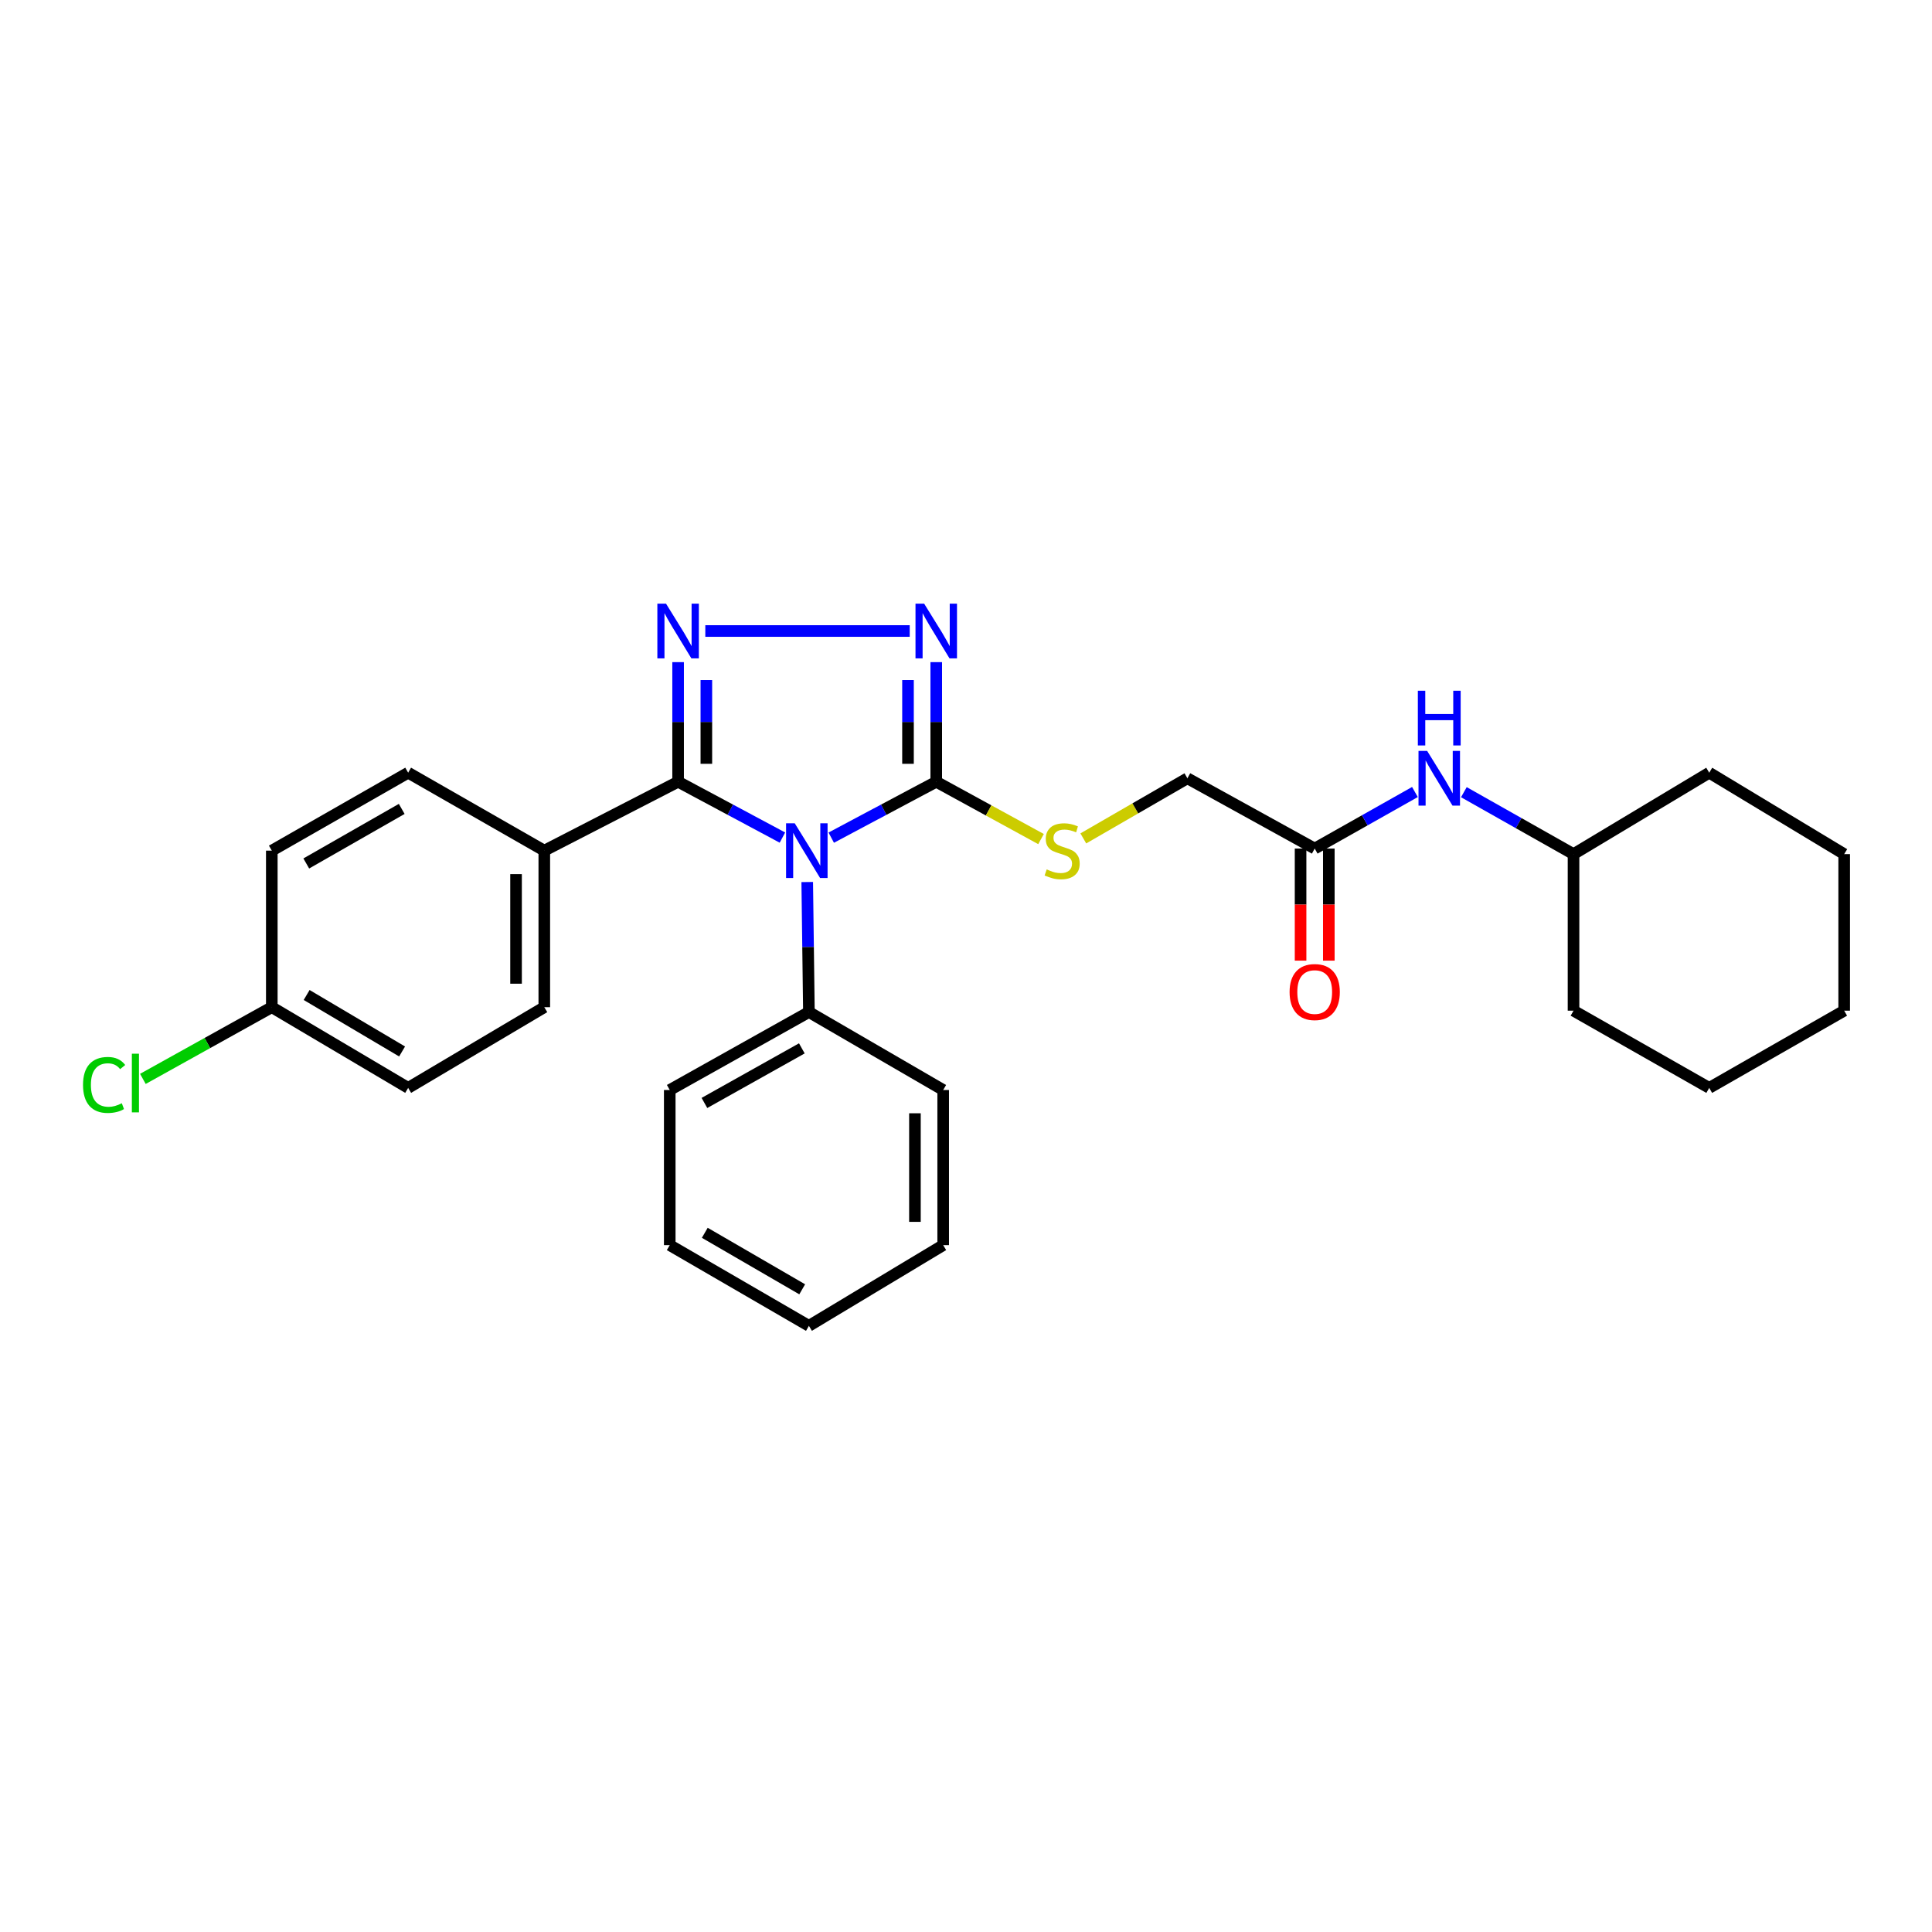<?xml version='1.0' encoding='iso-8859-1'?>
<svg version='1.1' baseProfile='full'
              xmlns='http://www.w3.org/2000/svg'
                      xmlns:rdkit='http://www.rdkit.org/xml'
                      xmlns:xlink='http://www.w3.org/1999/xlink'
                  xml:space='preserve'
width='1000px' height='1000px' viewBox='0 0 1000 1000'>
<!-- END OF HEADER -->
<rect style='opacity:1.0;fill:#FFFFFF;stroke:none' width='1000' height='1000' x='0' y='0'> </rect>
<path class='bond-0' d='M 404.982,433.53 L 377.985,419.082' style='fill:none;fill-rule:evenodd;stroke:#0000FF;stroke-width:6px;stroke-linecap:butt;stroke-linejoin:miter;stroke-opacity:1' />
<path class='bond-0' d='M 377.985,419.082 L 350.989,404.634' style='fill:none;fill-rule:evenodd;stroke:#000000;stroke-width:6px;stroke-linecap:butt;stroke-linejoin:miter;stroke-opacity:1' />
<path class='bond-2' d='M 430.248,433.562 L 457.424,419.098' style='fill:none;fill-rule:evenodd;stroke:#0000FF;stroke-width:6px;stroke-linecap:butt;stroke-linejoin:miter;stroke-opacity:1' />
<path class='bond-2' d='M 457.424,419.098 L 484.599,404.634' style='fill:none;fill-rule:evenodd;stroke:#000000;stroke-width:6px;stroke-linecap:butt;stroke-linejoin:miter;stroke-opacity:1' />
<path class='bond-6' d='M 417.821,456.537 L 418.256,490.183' style='fill:none;fill-rule:evenodd;stroke:#0000FF;stroke-width:6px;stroke-linecap:butt;stroke-linejoin:miter;stroke-opacity:1' />
<path class='bond-6' d='M 418.256,490.183 L 418.691,523.828' style='fill:none;fill-rule:evenodd;stroke:#000000;stroke-width:6px;stroke-linecap:butt;stroke-linejoin:miter;stroke-opacity:1' />
<path class='bond-1' d='M 350.989,404.634 L 350.989,373.677' style='fill:none;fill-rule:evenodd;stroke:#000000;stroke-width:6px;stroke-linecap:butt;stroke-linejoin:miter;stroke-opacity:1' />
<path class='bond-1' d='M 350.989,373.677 L 350.989,342.72' style='fill:none;fill-rule:evenodd;stroke:#0000FF;stroke-width:6px;stroke-linecap:butt;stroke-linejoin:miter;stroke-opacity:1' />
<path class='bond-1' d='M 365.608,395.347 L 365.608,373.677' style='fill:none;fill-rule:evenodd;stroke:#000000;stroke-width:6px;stroke-linecap:butt;stroke-linejoin:miter;stroke-opacity:1' />
<path class='bond-1' d='M 365.608,373.677 L 365.608,352.007' style='fill:none;fill-rule:evenodd;stroke:#0000FF;stroke-width:6px;stroke-linecap:butt;stroke-linejoin:miter;stroke-opacity:1' />
<path class='bond-5' d='M 350.989,404.634 L 281.727,440.289' style='fill:none;fill-rule:evenodd;stroke:#000000;stroke-width:6px;stroke-linecap:butt;stroke-linejoin:miter;stroke-opacity:1' />
<path class='bond-28' d='M 365.069,326.609 L 470.871,326.609' style='fill:none;fill-rule:evenodd;stroke:#0000FF;stroke-width:6px;stroke-linecap:butt;stroke-linejoin:miter;stroke-opacity:1' />
<path class='bond-3' d='M 484.599,404.634 L 484.599,373.677' style='fill:none;fill-rule:evenodd;stroke:#000000;stroke-width:6px;stroke-linecap:butt;stroke-linejoin:miter;stroke-opacity:1' />
<path class='bond-3' d='M 484.599,373.677 L 484.599,342.72' style='fill:none;fill-rule:evenodd;stroke:#0000FF;stroke-width:6px;stroke-linecap:butt;stroke-linejoin:miter;stroke-opacity:1' />
<path class='bond-3' d='M 469.98,395.347 L 469.98,373.677' style='fill:none;fill-rule:evenodd;stroke:#000000;stroke-width:6px;stroke-linecap:butt;stroke-linejoin:miter;stroke-opacity:1' />
<path class='bond-3' d='M 469.98,373.677 L 469.98,352.007' style='fill:none;fill-rule:evenodd;stroke:#0000FF;stroke-width:6px;stroke-linecap:butt;stroke-linejoin:miter;stroke-opacity:1' />
<path class='bond-4' d='M 484.599,404.634 L 511.715,419.47' style='fill:none;fill-rule:evenodd;stroke:#000000;stroke-width:6px;stroke-linecap:butt;stroke-linejoin:miter;stroke-opacity:1' />
<path class='bond-4' d='M 511.715,419.47 L 538.831,434.305' style='fill:none;fill-rule:evenodd;stroke:#CCCC00;stroke-width:6px;stroke-linecap:butt;stroke-linejoin:miter;stroke-opacity:1' />
<path class='bond-10' d='M 560.719,433.962 L 587.657,418.401' style='fill:none;fill-rule:evenodd;stroke:#CCCC00;stroke-width:6px;stroke-linecap:butt;stroke-linejoin:miter;stroke-opacity:1' />
<path class='bond-10' d='M 587.657,418.401 L 614.595,402.839' style='fill:none;fill-rule:evenodd;stroke:#000000;stroke-width:6px;stroke-linecap:butt;stroke-linejoin:miter;stroke-opacity:1' />
<path class='bond-11' d='M 281.727,440.289 L 281.727,521.319' style='fill:none;fill-rule:evenodd;stroke:#000000;stroke-width:6px;stroke-linecap:butt;stroke-linejoin:miter;stroke-opacity:1' />
<path class='bond-11' d='M 267.108,452.443 L 267.108,509.164' style='fill:none;fill-rule:evenodd;stroke:#000000;stroke-width:6px;stroke-linecap:butt;stroke-linejoin:miter;stroke-opacity:1' />
<path class='bond-12' d='M 281.727,440.289 L 211.263,399.948' style='fill:none;fill-rule:evenodd;stroke:#000000;stroke-width:6px;stroke-linecap:butt;stroke-linejoin:miter;stroke-opacity:1' />
<path class='bond-18' d='M 418.691,523.828 L 346.66,564.185' style='fill:none;fill-rule:evenodd;stroke:#000000;stroke-width:6px;stroke-linecap:butt;stroke-linejoin:miter;stroke-opacity:1' />
<path class='bond-18' d='M 415.032,542.636 L 364.61,570.885' style='fill:none;fill-rule:evenodd;stroke:#000000;stroke-width:6px;stroke-linecap:butt;stroke-linejoin:miter;stroke-opacity:1' />
<path class='bond-19' d='M 418.691,523.828 L 488.189,564.185' style='fill:none;fill-rule:evenodd;stroke:#000000;stroke-width:6px;stroke-linecap:butt;stroke-linejoin:miter;stroke-opacity:1' />
<path class='bond-7' d='M 680.487,439.217 L 614.595,402.839' style='fill:none;fill-rule:evenodd;stroke:#000000;stroke-width:6px;stroke-linecap:butt;stroke-linejoin:miter;stroke-opacity:1' />
<path class='bond-8' d='M 680.487,439.217 L 706.426,424.58' style='fill:none;fill-rule:evenodd;stroke:#000000;stroke-width:6px;stroke-linecap:butt;stroke-linejoin:miter;stroke-opacity:1' />
<path class='bond-8' d='M 706.426,424.58 L 732.366,409.944' style='fill:none;fill-rule:evenodd;stroke:#0000FF;stroke-width:6px;stroke-linecap:butt;stroke-linejoin:miter;stroke-opacity:1' />
<path class='bond-9' d='M 673.177,439.217 L 673.177,468.221' style='fill:none;fill-rule:evenodd;stroke:#000000;stroke-width:6px;stroke-linecap:butt;stroke-linejoin:miter;stroke-opacity:1' />
<path class='bond-9' d='M 673.177,468.221 L 673.177,497.226' style='fill:none;fill-rule:evenodd;stroke:#FF0000;stroke-width:6px;stroke-linecap:butt;stroke-linejoin:miter;stroke-opacity:1' />
<path class='bond-9' d='M 687.796,439.217 L 687.796,468.221' style='fill:none;fill-rule:evenodd;stroke:#000000;stroke-width:6px;stroke-linecap:butt;stroke-linejoin:miter;stroke-opacity:1' />
<path class='bond-9' d='M 687.796,468.221 L 687.796,497.226' style='fill:none;fill-rule:evenodd;stroke:#FF0000;stroke-width:6px;stroke-linecap:butt;stroke-linejoin:miter;stroke-opacity:1' />
<path class='bond-17' d='M 757.692,410.032 L 786.073,426.062' style='fill:none;fill-rule:evenodd;stroke:#0000FF;stroke-width:6px;stroke-linecap:butt;stroke-linejoin:miter;stroke-opacity:1' />
<path class='bond-17' d='M 786.073,426.062 L 814.454,442.092' style='fill:none;fill-rule:evenodd;stroke:#000000;stroke-width:6px;stroke-linecap:butt;stroke-linejoin:miter;stroke-opacity:1' />
<path class='bond-15' d='M 281.727,521.319 L 211.263,563.089' style='fill:none;fill-rule:evenodd;stroke:#000000;stroke-width:6px;stroke-linecap:butt;stroke-linejoin:miter;stroke-opacity:1' />
<path class='bond-14' d='M 211.263,399.948 L 140.685,440.289' style='fill:none;fill-rule:evenodd;stroke:#000000;stroke-width:6px;stroke-linecap:butt;stroke-linejoin:miter;stroke-opacity:1' />
<path class='bond-14' d='M 207.931,418.691 L 158.526,446.93' style='fill:none;fill-rule:evenodd;stroke:#000000;stroke-width:6px;stroke-linecap:butt;stroke-linejoin:miter;stroke-opacity:1' />
<path class='bond-13' d='M 140.685,521.319 L 140.685,440.289' style='fill:none;fill-rule:evenodd;stroke:#000000;stroke-width:6px;stroke-linecap:butt;stroke-linejoin:miter;stroke-opacity:1' />
<path class='bond-16' d='M 140.685,521.319 L 107.318,539.876' style='fill:none;fill-rule:evenodd;stroke:#000000;stroke-width:6px;stroke-linecap:butt;stroke-linejoin:miter;stroke-opacity:1' />
<path class='bond-16' d='M 107.318,539.876 L 73.951,558.433' style='fill:none;fill-rule:evenodd;stroke:#00CC00;stroke-width:6px;stroke-linecap:butt;stroke-linejoin:miter;stroke-opacity:1' />
<path class='bond-30' d='M 140.685,521.319 L 211.263,563.089' style='fill:none;fill-rule:evenodd;stroke:#000000;stroke-width:6px;stroke-linecap:butt;stroke-linejoin:miter;stroke-opacity:1' />
<path class='bond-30' d='M 158.718,515.003 L 208.122,544.242' style='fill:none;fill-rule:evenodd;stroke:#000000;stroke-width:6px;stroke-linecap:butt;stroke-linejoin:miter;stroke-opacity:1' />
<path class='bond-20' d='M 814.454,442.092 L 814.454,523.122' style='fill:none;fill-rule:evenodd;stroke:#000000;stroke-width:6px;stroke-linecap:butt;stroke-linejoin:miter;stroke-opacity:1' />
<path class='bond-21' d='M 814.454,442.092 L 884.691,399.948' style='fill:none;fill-rule:evenodd;stroke:#000000;stroke-width:6px;stroke-linecap:butt;stroke-linejoin:miter;stroke-opacity:1' />
<path class='bond-22' d='M 346.66,564.185 L 346.66,644.476' style='fill:none;fill-rule:evenodd;stroke:#000000;stroke-width:6px;stroke-linecap:butt;stroke-linejoin:miter;stroke-opacity:1' />
<path class='bond-23' d='M 488.189,564.185 L 488.189,644.476' style='fill:none;fill-rule:evenodd;stroke:#000000;stroke-width:6px;stroke-linecap:butt;stroke-linejoin:miter;stroke-opacity:1' />
<path class='bond-23' d='M 473.57,576.229 L 473.57,632.433' style='fill:none;fill-rule:evenodd;stroke:#000000;stroke-width:6px;stroke-linecap:butt;stroke-linejoin:miter;stroke-opacity:1' />
<path class='bond-25' d='M 814.454,523.122 L 884.691,563.089' style='fill:none;fill-rule:evenodd;stroke:#000000;stroke-width:6px;stroke-linecap:butt;stroke-linejoin:miter;stroke-opacity:1' />
<path class='bond-24' d='M 884.691,399.948 L 954.545,442.092' style='fill:none;fill-rule:evenodd;stroke:#000000;stroke-width:6px;stroke-linecap:butt;stroke-linejoin:miter;stroke-opacity:1' />
<path class='bond-29' d='M 346.66,644.476 L 418.691,686.254' style='fill:none;fill-rule:evenodd;stroke:#000000;stroke-width:6px;stroke-linecap:butt;stroke-linejoin:miter;stroke-opacity:1' />
<path class='bond-29' d='M 364.799,638.097 L 415.221,667.342' style='fill:none;fill-rule:evenodd;stroke:#000000;stroke-width:6px;stroke-linecap:butt;stroke-linejoin:miter;stroke-opacity:1' />
<path class='bond-26' d='M 488.189,644.476 L 418.691,686.254' style='fill:none;fill-rule:evenodd;stroke:#000000;stroke-width:6px;stroke-linecap:butt;stroke-linejoin:miter;stroke-opacity:1' />
<path class='bond-27' d='M 954.545,442.092 L 954.545,523.122' style='fill:none;fill-rule:evenodd;stroke:#000000;stroke-width:6px;stroke-linecap:butt;stroke-linejoin:miter;stroke-opacity:1' />
<path class='bond-31' d='M 884.691,563.089 L 954.545,523.122' style='fill:none;fill-rule:evenodd;stroke:#000000;stroke-width:6px;stroke-linecap:butt;stroke-linejoin:miter;stroke-opacity:1' />
<path  class='atom-0' d='M 411.351 426.129
L 420.631 441.129
Q 421.551 442.609, 423.031 445.289
Q 424.511 447.969, 424.591 448.129
L 424.591 426.129
L 428.351 426.129
L 428.351 454.449
L 424.471 454.449
L 414.511 438.049
Q 413.351 436.129, 412.111 433.929
Q 410.911 431.729, 410.551 431.049
L 410.551 454.449
L 406.871 454.449
L 406.871 426.129
L 411.351 426.129
' fill='#0000FF'/>
<path  class='atom-2' d='M 344.729 312.449
L 354.009 327.449
Q 354.929 328.929, 356.409 331.609
Q 357.889 334.289, 357.969 334.449
L 357.969 312.449
L 361.729 312.449
L 361.729 340.769
L 357.849 340.769
L 347.889 324.369
Q 346.729 322.449, 345.489 320.249
Q 344.289 318.049, 343.929 317.369
L 343.929 340.769
L 340.249 340.769
L 340.249 312.449
L 344.729 312.449
' fill='#0000FF'/>
<path  class='atom-4' d='M 478.339 312.449
L 487.619 327.449
Q 488.539 328.929, 490.019 331.609
Q 491.499 334.289, 491.579 334.449
L 491.579 312.449
L 495.339 312.449
L 495.339 340.769
L 491.459 340.769
L 481.499 324.369
Q 480.339 322.449, 479.099 320.249
Q 477.899 318.049, 477.539 317.369
L 477.539 340.769
L 473.859 340.769
L 473.859 312.449
L 478.339 312.449
' fill='#0000FF'/>
<path  class='atom-5' d='M 541.768 450.009
Q 542.088 450.129, 543.408 450.689
Q 544.728 451.249, 546.168 451.609
Q 547.648 451.929, 549.088 451.929
Q 551.768 451.929, 553.328 450.649
Q 554.888 449.329, 554.888 447.049
Q 554.888 445.489, 554.088 444.529
Q 553.328 443.569, 552.128 443.049
Q 550.928 442.529, 548.928 441.929
Q 546.408 441.169, 544.888 440.449
Q 543.408 439.729, 542.328 438.209
Q 541.288 436.689, 541.288 434.129
Q 541.288 430.569, 543.688 428.369
Q 546.128 426.169, 550.928 426.169
Q 554.208 426.169, 557.928 427.729
L 557.008 430.809
Q 553.608 429.409, 551.048 429.409
Q 548.288 429.409, 546.768 430.569
Q 545.248 431.689, 545.288 433.649
Q 545.288 435.169, 546.048 436.089
Q 546.848 437.009, 547.968 437.529
Q 549.128 438.049, 551.048 438.649
Q 553.608 439.449, 555.128 440.249
Q 556.648 441.049, 557.728 442.689
Q 558.848 444.289, 558.848 447.049
Q 558.848 450.969, 556.208 453.089
Q 553.608 455.169, 549.248 455.169
Q 546.728 455.169, 544.808 454.609
Q 542.928 454.089, 540.688 453.169
L 541.768 450.009
' fill='#CCCC00'/>
<path  class='atom-9' d='M 738.697 388.679
L 747.977 403.679
Q 748.897 405.159, 750.377 407.839
Q 751.857 410.519, 751.937 410.679
L 751.937 388.679
L 755.697 388.679
L 755.697 416.999
L 751.817 416.999
L 741.857 400.599
Q 740.697 398.679, 739.457 396.479
Q 738.257 394.279, 737.897 393.599
L 737.897 416.999
L 734.217 416.999
L 734.217 388.679
L 738.697 388.679
' fill='#0000FF'/>
<path  class='atom-9' d='M 733.877 357.527
L 737.717 357.527
L 737.717 369.567
L 752.197 369.567
L 752.197 357.527
L 756.037 357.527
L 756.037 385.847
L 752.197 385.847
L 752.197 372.767
L 737.717 372.767
L 737.717 385.847
L 733.877 385.847
L 733.877 357.527
' fill='#0000FF'/>
<path  class='atom-10' d='M 667.487 513.48
Q 667.487 506.68, 670.847 502.88
Q 674.207 499.08, 680.487 499.08
Q 686.767 499.08, 690.127 502.88
Q 693.487 506.68, 693.487 513.48
Q 693.487 520.36, 690.087 524.28
Q 686.687 528.16, 680.487 528.16
Q 674.247 528.16, 670.847 524.28
Q 667.487 520.4, 667.487 513.48
M 680.487 524.96
Q 684.807 524.96, 687.127 522.08
Q 689.487 519.16, 689.487 513.48
Q 689.487 507.92, 687.127 505.12
Q 684.807 502.28, 680.487 502.28
Q 676.167 502.28, 673.807 505.08
Q 671.487 507.88, 671.487 513.48
Q 671.487 519.2, 673.807 522.08
Q 676.167 524.96, 680.487 524.96
' fill='#FF0000'/>
<path  class='atom-17' d='M 42.971 561.559
Q 42.971 554.519, 46.251 550.839
Q 49.571 547.119, 55.851 547.119
Q 61.691 547.119, 64.811 551.239
L 62.171 553.399
Q 59.891 550.399, 55.851 550.399
Q 51.571 550.399, 49.291 553.279
Q 47.051 556.119, 47.051 561.559
Q 47.051 567.159, 49.371 570.039
Q 51.731 572.919, 56.291 572.919
Q 59.411 572.919, 63.051 571.039
L 64.171 574.039
Q 62.691 574.999, 60.451 575.559
Q 58.211 576.119, 55.731 576.119
Q 49.571 576.119, 46.251 572.359
Q 42.971 568.599, 42.971 561.559
' fill='#00CC00'/>
<path  class='atom-17' d='M 68.251 545.399
L 71.931 545.399
L 71.931 575.759
L 68.251 575.759
L 68.251 545.399
' fill='#00CC00'/>
</svg>
